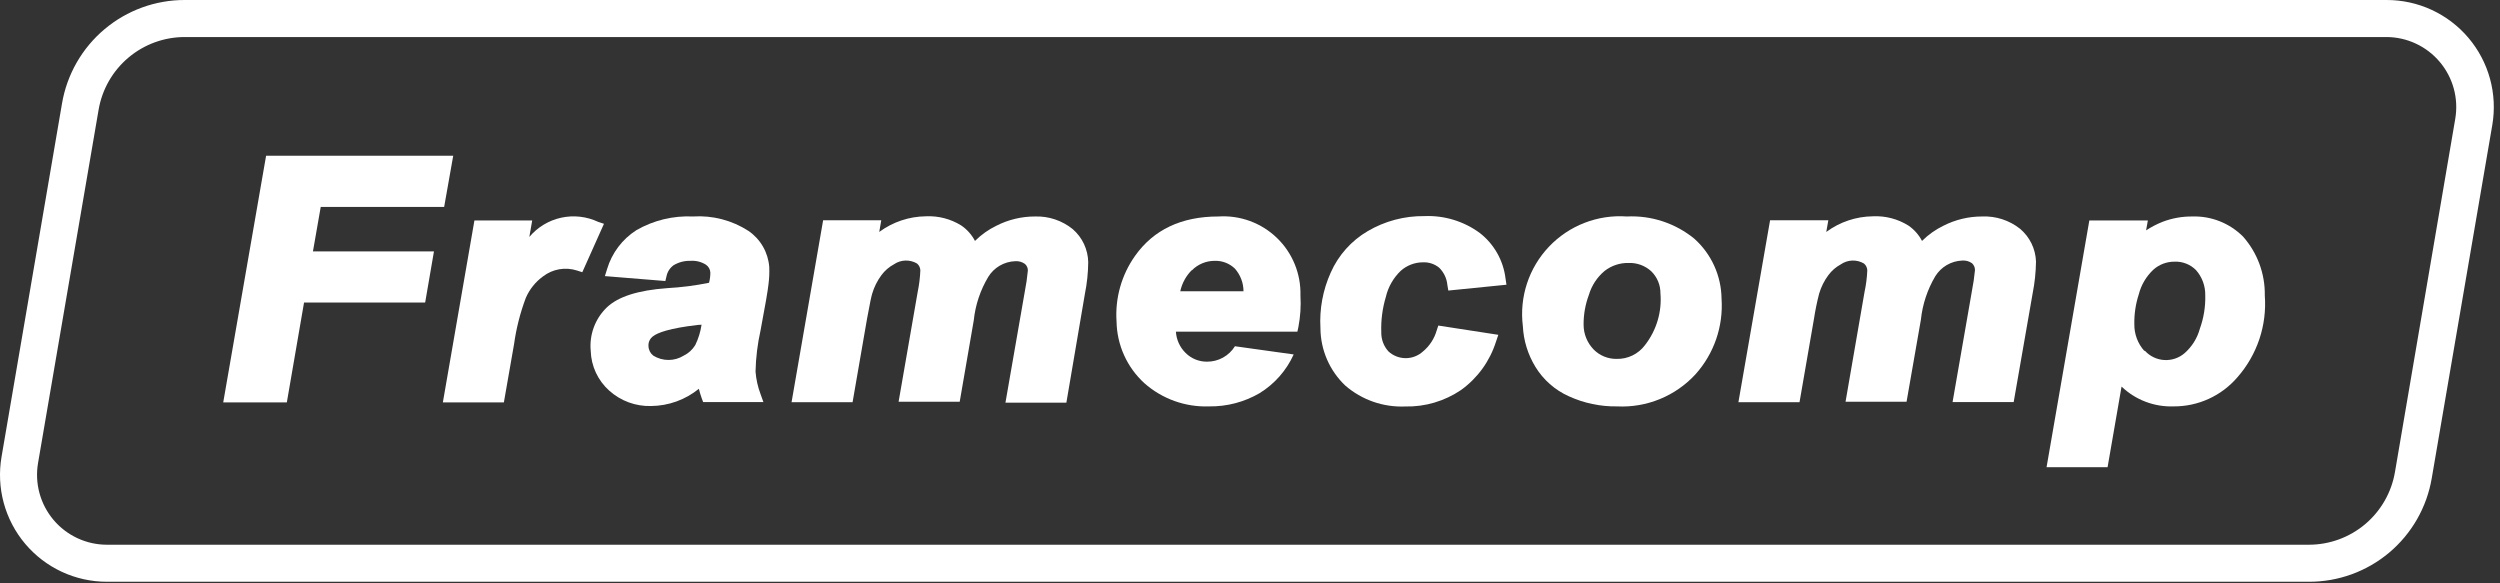 <svg width="270" height="63" viewBox="0 0 270 63" fill="none" xmlns="http://www.w3.org/2000/svg">
<rect x="0" y="0" width="270" height="63" fill="#333333" stroke="none"/>
<path d="M34.638 22.35H47.968L48.948 16.82H28.738L24.108 43.46H30.978L32.838 32.67H45.918L46.868 27.15H33.798L34.638 22.35Z" fill="white"/>
<path d="M64.598 23.96C63.353 23.375 61.949 23.217 60.606 23.512C59.262 23.807 58.053 24.537 57.168 25.59L57.478 23.81H51.238L47.828 43.46H54.418L55.518 37.17C55.755 35.462 56.181 33.785 56.788 32.17C57.188 31.244 57.831 30.442 58.648 29.85C59.164 29.454 59.768 29.189 60.41 29.079C61.051 28.97 61.709 29.018 62.328 29.22L62.888 29.4L65.228 24.17L64.598 23.96Z" fill="white"/>
<path d="M80.838 24.94C79.057 23.789 76.953 23.242 74.838 23.38C72.701 23.279 70.581 23.793 68.728 24.86C67.207 25.833 66.085 27.32 65.568 29.05L65.328 29.82L71.858 30.35L71.988 29.81C72.088 29.337 72.363 28.919 72.758 28.64C73.304 28.315 73.932 28.152 74.568 28.17C75.15 28.128 75.732 28.271 76.228 28.58C76.37 28.674 76.489 28.799 76.574 28.947C76.659 29.094 76.708 29.26 76.718 29.43C76.72 29.805 76.673 30.178 76.578 30.54C75.087 30.842 73.576 31.036 72.058 31.12C68.908 31.35 66.768 32.03 65.538 33.2C64.913 33.802 64.432 34.538 64.131 35.351C63.829 36.165 63.716 37.036 63.798 37.9C63.823 38.713 64.013 39.513 64.357 40.251C64.701 40.988 65.191 41.648 65.798 42.19C67.036 43.303 68.654 43.897 70.318 43.85C72.199 43.833 74.018 43.177 75.478 41.99C75.558 42.33 75.668 42.67 75.778 42.99L75.938 43.42H82.448L82.138 42.56C81.843 41.78 81.661 40.962 81.598 40.13C81.631 38.636 81.812 37.149 82.138 35.69C82.648 32.99 82.928 31.37 82.998 30.69C83.078 30.07 83.105 29.445 83.078 28.82C83.018 28.047 82.785 27.297 82.398 26.626C82.01 25.954 81.477 25.378 80.838 24.94V24.94ZM75.768 35.07C75.656 35.834 75.427 36.576 75.088 37.27C74.789 37.762 74.355 38.158 73.838 38.41C73.345 38.715 72.777 38.876 72.198 38.876C71.618 38.876 71.05 38.715 70.558 38.41C70.403 38.291 70.277 38.14 70.187 37.967C70.098 37.795 70.046 37.605 70.038 37.41C70.016 37.193 70.053 36.974 70.147 36.776C70.24 36.579 70.386 36.411 70.568 36.29C71.038 35.94 72.258 35.45 75.398 35.09L75.768 35.07Z" fill="white"/>
<path d="M111.788 23.38C110.335 23.377 108.902 23.72 107.608 24.38C106.752 24.795 105.972 25.35 105.298 26.02C104.951 25.355 104.446 24.785 103.828 24.36C102.685 23.646 101.353 23.298 100.008 23.36C98.189 23.378 96.421 23.97 94.958 25.05L95.178 23.79H88.898L85.488 43.44H92.078L93.638 34.44C93.958 32.66 94.118 31.97 94.198 31.71C94.411 30.99 94.75 30.313 95.198 29.71C95.555 29.231 96.012 28.835 96.538 28.55C96.902 28.298 97.331 28.155 97.775 28.139C98.218 28.123 98.656 28.235 99.038 28.46C99.145 28.55 99.233 28.661 99.295 28.787C99.357 28.913 99.392 29.05 99.398 29.19C99.366 29.98 99.269 30.766 99.108 31.54L97.048 43.39H103.648L105.168 34.59C105.341 32.935 105.873 31.338 106.728 29.91C107.034 29.41 107.458 28.993 107.964 28.696C108.47 28.4 109.042 28.233 109.628 28.21C110.004 28.178 110.38 28.281 110.688 28.5C110.793 28.59 110.876 28.702 110.932 28.828C110.987 28.955 111.013 29.092 111.008 29.23C110.936 29.988 110.826 30.743 110.678 31.49L108.588 43.49H115.168L117.168 31.74C117.397 30.611 117.518 29.462 117.528 28.31C117.514 27.63 117.357 26.961 117.068 26.346C116.779 25.731 116.363 25.184 115.848 24.74C114.701 23.815 113.26 23.332 111.788 23.38V23.38Z" fill="white"/>
<path d="M151.278 29.25C151.936 28.662 152.786 28.335 153.668 28.33C154.306 28.3 154.933 28.506 155.428 28.91C155.939 29.41 156.255 30.077 156.318 30.79L156.418 31.38L162.698 30.75L162.598 30.09C162.484 29.128 162.181 28.197 161.705 27.353C161.23 26.508 160.592 25.766 159.828 25.17C158.095 23.892 155.978 23.247 153.828 23.34C151.681 23.313 149.569 23.873 147.718 24.96C145.947 25.996 144.547 27.563 143.718 29.44C142.87 31.322 142.489 33.38 142.608 35.44C142.613 36.601 142.854 37.748 143.314 38.814C143.775 39.879 144.446 40.841 145.288 41.64C147.077 43.19 149.392 43.999 151.758 43.9C153.912 43.949 156.027 43.323 157.808 42.11C159.588 40.822 160.906 38.995 161.568 36.9L161.818 36.16L155.338 35.16L155.168 35.67C154.916 36.567 154.396 37.367 153.678 37.96C153.169 38.424 152.506 38.681 151.818 38.681C151.129 38.681 150.466 38.424 149.958 37.96C149.441 37.392 149.162 36.648 149.178 35.88C149.134 34.595 149.3 33.312 149.668 32.08C149.919 31.001 150.478 30.017 151.278 29.25V29.25Z" fill="white"/>
<path d="M182.988 25.78C180.939 24.105 178.341 23.25 175.698 23.38C174.141 23.269 172.579 23.504 171.125 24.069C169.67 24.634 168.359 25.514 167.285 26.646C166.211 27.778 165.401 29.134 164.914 30.617C164.427 32.099 164.275 33.672 164.468 35.22C164.544 36.773 165.008 38.282 165.818 39.61C166.67 41.009 167.924 42.117 169.418 42.79C171.054 43.541 172.837 43.917 174.638 43.89C176.217 43.97 177.794 43.701 179.258 43.103C180.722 42.505 182.036 41.593 183.108 40.43C184.1 39.326 184.861 38.034 185.346 36.631C185.83 35.227 186.028 33.741 185.928 32.26C185.914 31.035 185.645 29.826 185.139 28.711C184.633 27.595 183.9 26.597 182.988 25.78V25.78ZM171.598 31.85C171.896 30.838 172.488 29.937 173.298 29.26C174.039 28.682 174.958 28.378 175.898 28.4C176.793 28.368 177.665 28.688 178.328 29.29C178.647 29.6 178.901 29.972 179.073 30.383C179.245 30.793 179.331 31.235 179.328 31.68C179.495 33.682 178.902 35.675 177.668 37.26C177.315 37.737 176.853 38.122 176.321 38.383C175.788 38.644 175.201 38.774 174.608 38.76C174.148 38.769 173.692 38.684 173.266 38.513C172.84 38.341 172.453 38.085 172.128 37.76C171.421 37.039 171.026 36.069 171.028 35.06C171.021 33.964 171.214 32.876 171.598 31.85V31.85Z" fill="white"/>
<path d="M214.068 23.38C212.615 23.377 211.182 23.72 209.888 24.38C209.032 24.795 208.252 25.35 207.578 26.02C207.231 25.355 206.726 24.785 206.108 24.36C204.965 23.646 203.633 23.298 202.288 23.36C200.468 23.377 198.701 23.968 197.238 25.05L197.458 23.79H191.168L187.748 43.44H194.348L195.908 34.44C196.049 33.521 196.235 32.61 196.468 31.71C196.681 30.99 197.02 30.313 197.468 29.71C197.825 29.231 198.282 28.835 198.808 28.55C199.172 28.298 199.601 28.155 200.045 28.139C200.488 28.123 200.926 28.235 201.308 28.46C201.416 28.55 201.503 28.661 201.565 28.787C201.627 28.913 201.662 29.05 201.668 29.19C201.635 29.98 201.535 30.767 201.368 31.54L199.318 43.39H205.908L207.458 34.52C207.631 32.867 208.16 31.27 209.008 29.84C209.316 29.34 209.743 28.923 210.25 28.626C210.758 28.33 211.33 28.163 211.918 28.14C212.294 28.11 212.669 28.213 212.978 28.43C213.078 28.523 213.158 28.636 213.214 28.762C213.269 28.887 213.297 29.023 213.298 29.16C213.227 29.919 213.117 30.673 212.968 31.42L210.878 43.42H217.478L219.528 31.67C219.752 30.54 219.873 29.392 219.888 28.24C219.864 27.564 219.698 26.901 219.402 26.293C219.105 25.685 218.685 25.146 218.168 24.71C217.005 23.788 215.55 23.316 214.068 23.38V23.38Z" fill="white"/>
<path d="M244.598 31.91C244.638 29.575 243.803 27.31 242.258 25.56C241.539 24.839 240.681 24.273 239.734 23.898C238.788 23.523 237.775 23.347 236.758 23.38C235.661 23.37 234.572 23.567 233.548 23.96C232.928 24.207 232.336 24.515 231.778 24.88L231.968 23.81H225.648L221.028 50.46H227.618L229.128 41.75C229.874 42.464 230.756 43.021 231.721 43.388C232.687 43.756 233.715 43.926 234.748 43.89C236.053 43.898 237.344 43.623 238.532 43.082C239.72 42.542 240.776 41.749 241.628 40.76C242.689 39.558 243.498 38.156 244.009 36.636C244.519 35.116 244.719 33.509 244.598 31.91ZM231.598 37.91C230.879 37.113 230.49 36.073 230.508 35C230.489 33.911 230.651 32.826 230.988 31.79C231.25 30.768 231.798 29.842 232.568 29.12C233.198 28.559 234.014 28.253 234.858 28.26C235.285 28.243 235.711 28.315 236.108 28.472C236.506 28.629 236.867 28.866 237.168 29.17C237.832 29.922 238.189 30.897 238.168 31.9C238.2 33.122 238.003 34.34 237.588 35.49C237.309 36.516 236.736 37.438 235.938 38.14C235.326 38.668 234.532 38.934 233.725 38.882C232.919 38.83 232.166 38.463 231.628 37.86L231.598 37.91Z" fill="white"/>
<path d="M133.418 37.4H133.368C133.051 37.91 132.609 38.331 132.084 38.621C131.559 38.912 130.968 39.063 130.368 39.06C129.938 39.066 129.511 38.985 129.113 38.824C128.715 38.663 128.352 38.423 128.048 38.12C127.424 37.51 127.05 36.691 126.998 35.82H140.118L140.228 35.31C140.443 34.19 140.517 33.048 140.448 31.91C140.479 30.753 140.269 29.602 139.831 28.531C139.392 27.459 138.735 26.491 137.901 25.689C137.067 24.886 136.075 24.266 134.988 23.868C133.901 23.471 132.743 23.305 131.588 23.38C127.588 23.38 124.588 24.81 122.588 27.63C121.121 29.699 120.415 32.21 120.588 34.74C120.61 35.993 120.888 37.227 121.404 38.369C121.92 39.511 122.663 40.535 123.588 41.38C125.512 43.085 128.018 43.984 130.588 43.89C132.501 43.918 134.385 43.424 136.038 42.46C137.654 41.466 138.936 40.01 139.718 38.28L133.418 37.4ZM128.718 29.2C129.038 28.875 129.419 28.617 129.84 28.44C130.26 28.264 130.712 28.172 131.168 28.17C131.572 28.154 131.975 28.221 132.354 28.365C132.732 28.509 133.077 28.729 133.368 29.01C133.966 29.686 134.297 30.557 134.298 31.46H127.468C127.655 30.592 128.089 29.797 128.718 29.17V29.2Z" fill="white"/>
<path d="M249.338 62.83H11.548C9.866 62.831 8.204 62.465 6.678 61.756C5.153 61.047 3.801 60.014 2.717 58.728C1.633 57.442 0.843 55.934 0.402 54.311C-0.038 52.688 -0.118 50.988 0.168 49.33L6.698 11.17C7.232 8.04 8.858 5.2 11.288 3.155C13.717 1.111 16.792 -0.007 19.968 3.70122e-05H257.748C259.432 -0.003 261.097 0.361 262.625 1.068C264.154 1.776 265.51 2.808 266.597 4.094C267.685 5.38 268.479 6.888 268.923 8.513C269.367 10.137 269.45 11.84 269.168 13.5L262.628 51.65C262.097 54.786 260.469 57.632 258.035 59.68C255.601 61.727 252.519 62.844 249.338 62.83V62.83ZM19.968 4C17.736 3.997 15.575 4.785 13.869 6.224C12.162 7.663 11.021 9.66 10.648 11.86L4.108 50.01C3.923 51.093 3.977 52.203 4.265 53.264C4.554 54.324 5.071 55.308 5.779 56.148C6.488 56.988 7.371 57.663 8.367 58.126C9.363 58.59 10.449 58.83 11.548 58.83H249.338C251.57 58.835 253.732 58.048 255.439 56.609C257.145 55.169 258.286 53.171 258.658 50.97L265.168 12.83C265.352 11.746 265.298 10.636 265.01 9.575C264.721 8.514 264.205 7.529 263.496 6.689C262.788 5.848 261.905 5.172 260.909 4.708C259.912 4.243 258.827 4.002 257.728 4H19.968Z" fill="white"/>
</svg>
